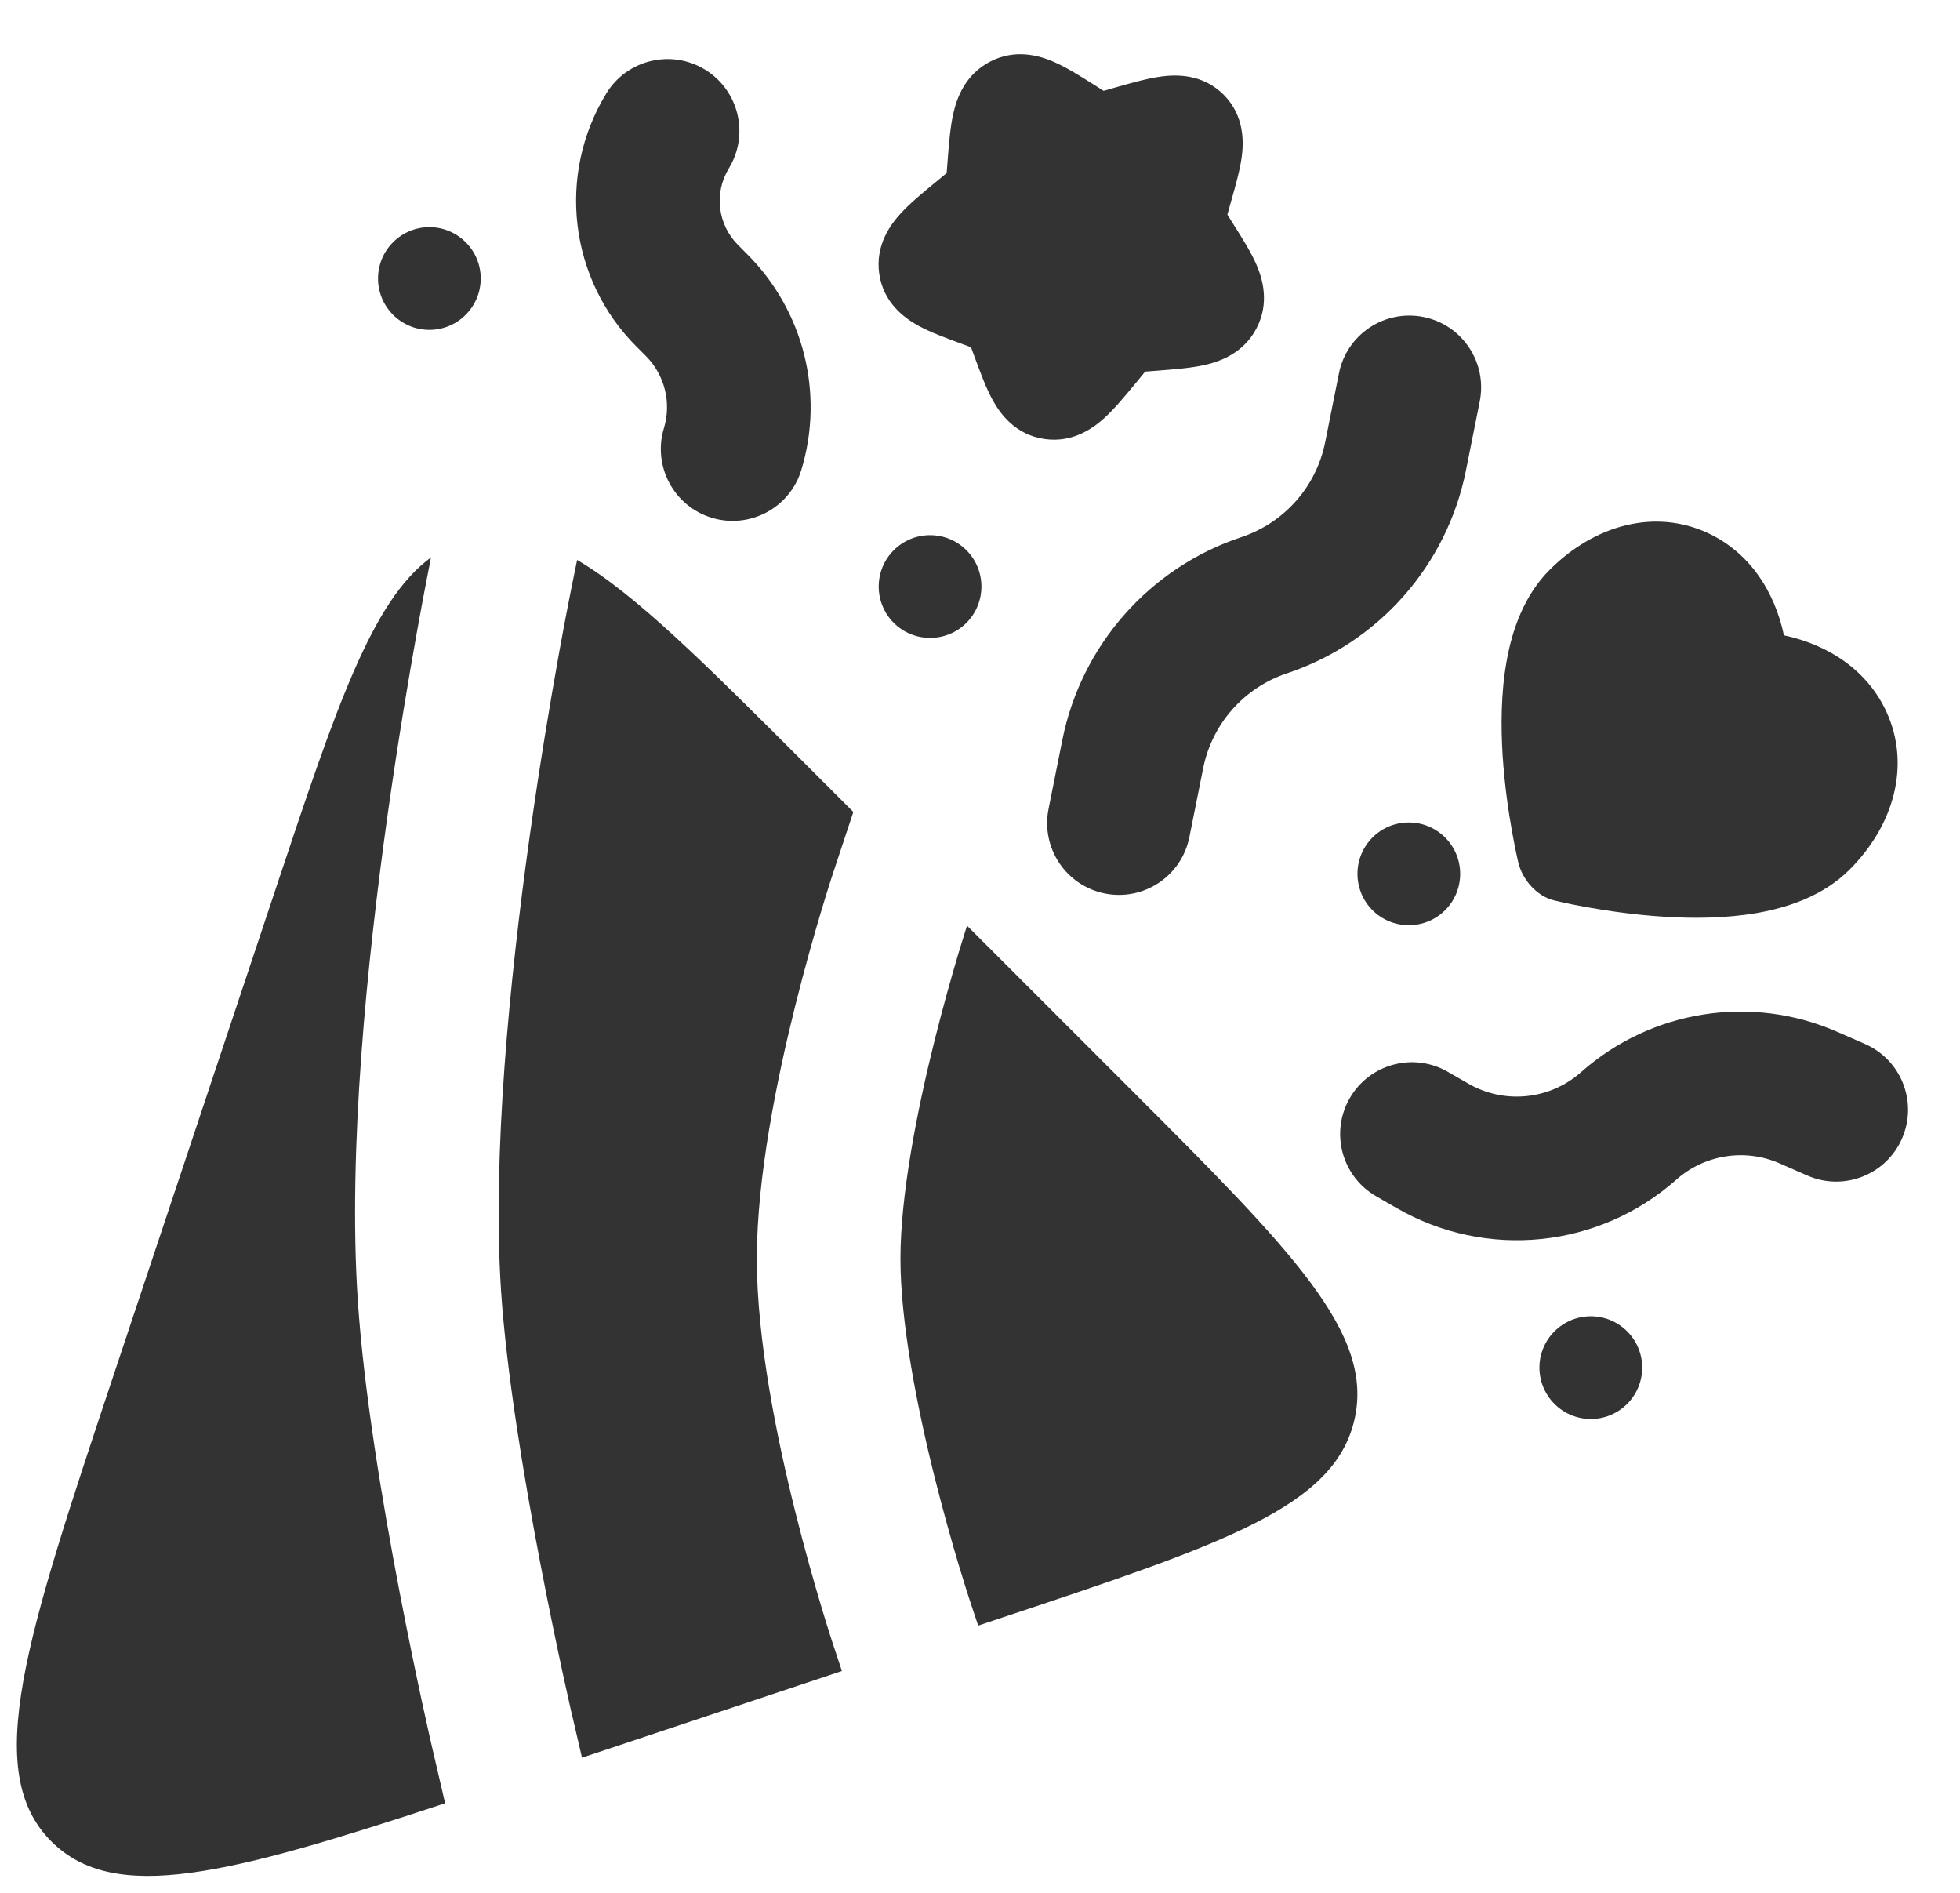 <svg width="29" height="28" viewBox="0 0 29 28" fill="none" xmlns="http://www.w3.org/2000/svg">
<path d="M10.432 1.03C10.932 1.336 11.09 1.99 10.784 2.491C10.562 2.854 10.618 3.322 10.919 3.623L11.057 3.762C11.891 4.596 12.199 5.821 11.857 6.95C11.688 7.512 11.095 7.829 10.533 7.66C9.971 7.49 9.654 6.897 9.823 6.335C9.938 5.956 9.835 5.545 9.555 5.265L9.416 5.126C8.421 4.131 8.237 2.583 8.971 1.382C9.277 0.882 9.931 0.724 10.432 1.03Z" fill="#333333"/>
<path d="M21.061 4.689C21.636 4.804 22.009 5.363 21.894 5.939L21.69 6.959C21.41 8.362 20.398 9.508 19.04 9.961C18.406 10.172 17.933 10.708 17.802 11.364L17.598 12.383C17.483 12.959 16.923 13.332 16.348 13.217C15.772 13.102 15.399 12.542 15.514 11.967L15.718 10.947C15.999 9.543 17.01 8.397 18.368 7.945C19.003 7.733 19.476 7.198 19.607 6.542L19.811 5.522C19.926 4.947 20.485 4.574 21.061 4.689Z" fill="#333333"/>
<path d="M26.33 17.209C25.818 16.985 25.222 17.079 24.803 17.45C23.657 18.467 21.988 18.636 20.662 17.869L20.36 17.695C19.852 17.402 19.678 16.752 19.971 16.244C20.265 15.736 20.914 15.562 21.422 15.855L21.724 16.029C22.259 16.338 22.931 16.27 23.393 15.86C24.432 14.94 25.91 14.706 27.181 15.262L27.594 15.443C28.132 15.678 28.377 16.304 28.142 16.842C27.907 17.379 27.281 17.625 26.743 17.39L26.33 17.209Z" fill="#333333"/>
<path d="M5.816 3.583C6.112 3.286 6.593 3.286 6.89 3.583C7.187 3.879 7.187 4.36 6.89 4.657C6.593 4.954 6.112 4.954 5.816 4.657C5.519 4.36 5.519 3.879 5.816 3.583Z" fill="#333333"/>
<path d="M14.299 8.139C14.002 7.842 13.521 7.842 13.224 8.139C12.927 8.436 12.927 8.917 13.224 9.214C13.521 9.51 14.002 9.51 14.299 9.214C14.595 8.917 14.595 8.436 14.299 8.139Z" fill="#333333"/>
<path d="M20.307 12.389C20.604 12.092 21.085 12.092 21.382 12.389C21.679 12.686 21.679 13.167 21.382 13.464C21.085 13.76 20.604 13.76 20.307 13.464C20.011 13.167 20.011 12.686 20.307 12.389Z" fill="#333333"/>
<path d="M24.075 19.694C23.778 19.397 23.297 19.397 23 19.694C22.703 19.99 22.703 20.471 23 20.768C23.297 21.065 23.778 21.065 24.075 20.768C24.372 20.471 24.372 19.99 24.075 19.694Z" fill="#333333"/>
<path d="M6.586 26.675C3.382 27.731 1.694 28.173 0.76 27.24C-0.274 26.206 0.379 24.247 1.685 20.329L4.079 13.149C4.974 10.463 5.5 8.885 6.378 8.245L6.37 8.281C6.36 8.332 6.345 8.406 6.327 8.502C6.289 8.693 6.237 8.97 6.175 9.314C6.051 10.003 5.888 10.965 5.734 12.061C5.43 14.233 5.147 17.009 5.293 19.226C5.381 20.568 5.66 22.233 5.909 23.534C6.035 24.19 6.155 24.765 6.244 25.177C6.289 25.383 6.325 25.548 6.351 25.662L6.381 25.794L6.586 26.675Z" fill="#333333"/>
<path d="M14.473 24.047L14.851 23.921C18.107 22.836 19.735 22.294 20.038 21.01C20.341 19.726 19.127 18.512 16.701 16.086L14.308 13.693L14.301 13.714C14.273 13.801 14.233 13.93 14.184 14.092C14.087 14.417 13.958 14.872 13.828 15.39C13.563 16.451 13.323 17.688 13.323 18.62C13.323 19.552 13.563 20.789 13.828 21.85C13.958 22.368 14.087 22.823 14.184 23.147C14.233 23.309 14.273 23.438 14.301 23.526C14.315 23.57 14.326 23.603 14.333 23.625L14.341 23.649L14.342 23.654L14.473 24.047Z" fill="#333333"/>
<path d="M8.468 8.631L8.539 8.283C9.407 8.793 10.435 9.821 11.914 11.299L12.626 12.011L12.325 12.918L12.312 12.958C12.303 12.984 12.291 13.022 12.276 13.071C12.245 13.168 12.201 13.309 12.149 13.483C12.045 13.831 11.906 14.318 11.767 14.875C11.495 15.965 11.198 17.413 11.198 18.62C11.198 19.826 11.495 21.275 11.767 22.364C11.906 22.921 12.045 23.408 12.149 23.756C12.201 23.931 12.245 24.071 12.276 24.169C12.291 24.217 12.303 24.255 12.312 24.282L12.457 24.719L8.611 26.001L8.46 25.351L8.452 25.32L8.424 25.195C8.4 25.086 8.364 24.927 8.321 24.728C8.235 24.329 8.118 23.77 7.996 23.134C7.75 21.849 7.492 20.291 7.413 19.087C7.283 17.099 7.538 14.503 7.839 12.357C7.988 11.294 8.146 10.359 8.266 9.691C8.326 9.357 8.377 9.091 8.413 8.908C8.43 8.817 8.444 8.747 8.454 8.7L8.464 8.647L8.467 8.634L8.468 8.631Z" fill="#333333"/>
<path d="M17.186 1.131C17.4 1.103 17.792 1.089 18.104 1.4C18.415 1.712 18.401 2.103 18.373 2.318C18.346 2.521 18.276 2.765 18.21 2.996L18.16 3.175L18.251 3.32C18.375 3.516 18.509 3.727 18.59 3.915C18.682 4.126 18.787 4.484 18.59 4.859C18.396 5.227 18.05 5.348 17.829 5.398C17.629 5.444 17.378 5.463 17.14 5.482L16.959 5.496L16.944 5.497L16.814 5.655C16.658 5.844 16.497 6.04 16.345 6.179C16.184 6.326 15.882 6.553 15.461 6.495C15.025 6.436 14.799 6.12 14.69 5.923C14.591 5.745 14.505 5.51 14.424 5.291L14.367 5.137L14.213 5.08C13.994 4.999 13.759 4.913 13.58 4.814C13.383 4.704 13.068 4.479 13.008 4.043C12.951 3.622 13.178 3.32 13.325 3.159C13.464 3.007 13.66 2.845 13.849 2.69L14.007 2.56L14.008 2.545L14.022 2.364C14.04 2.126 14.06 1.875 14.106 1.675C14.156 1.454 14.277 1.108 14.645 0.914C15.02 0.717 15.377 0.822 15.589 0.914C15.777 0.995 15.988 1.128 16.184 1.252L16.329 1.344L16.507 1.293C16.739 1.227 16.983 1.158 17.186 1.131Z" fill="#333333"/>
<path d="M27.366 12.864C28.028 12.202 28.272 11.311 27.91 10.526C27.635 9.931 27.078 9.544 26.395 9.398C26.249 8.715 25.862 8.159 25.267 7.884C24.482 7.521 23.591 7.766 22.93 8.428C22.546 8.811 22.372 9.326 22.291 9.784C22.207 10.252 22.206 10.747 22.233 11.181C22.262 11.619 22.321 12.021 22.374 12.311C22.4 12.457 22.424 12.577 22.443 12.662C22.452 12.704 22.46 12.737 22.465 12.761C22.528 13.016 22.737 13.255 22.992 13.319L22.994 13.319L23.033 13.328C23.056 13.334 23.09 13.341 23.132 13.351C23.216 13.369 23.336 13.394 23.482 13.42C23.773 13.472 24.174 13.532 24.612 13.56C25.046 13.588 25.541 13.586 26.01 13.503C26.468 13.421 26.982 13.248 27.366 12.864Z" fill="#333333"/>
</svg>
